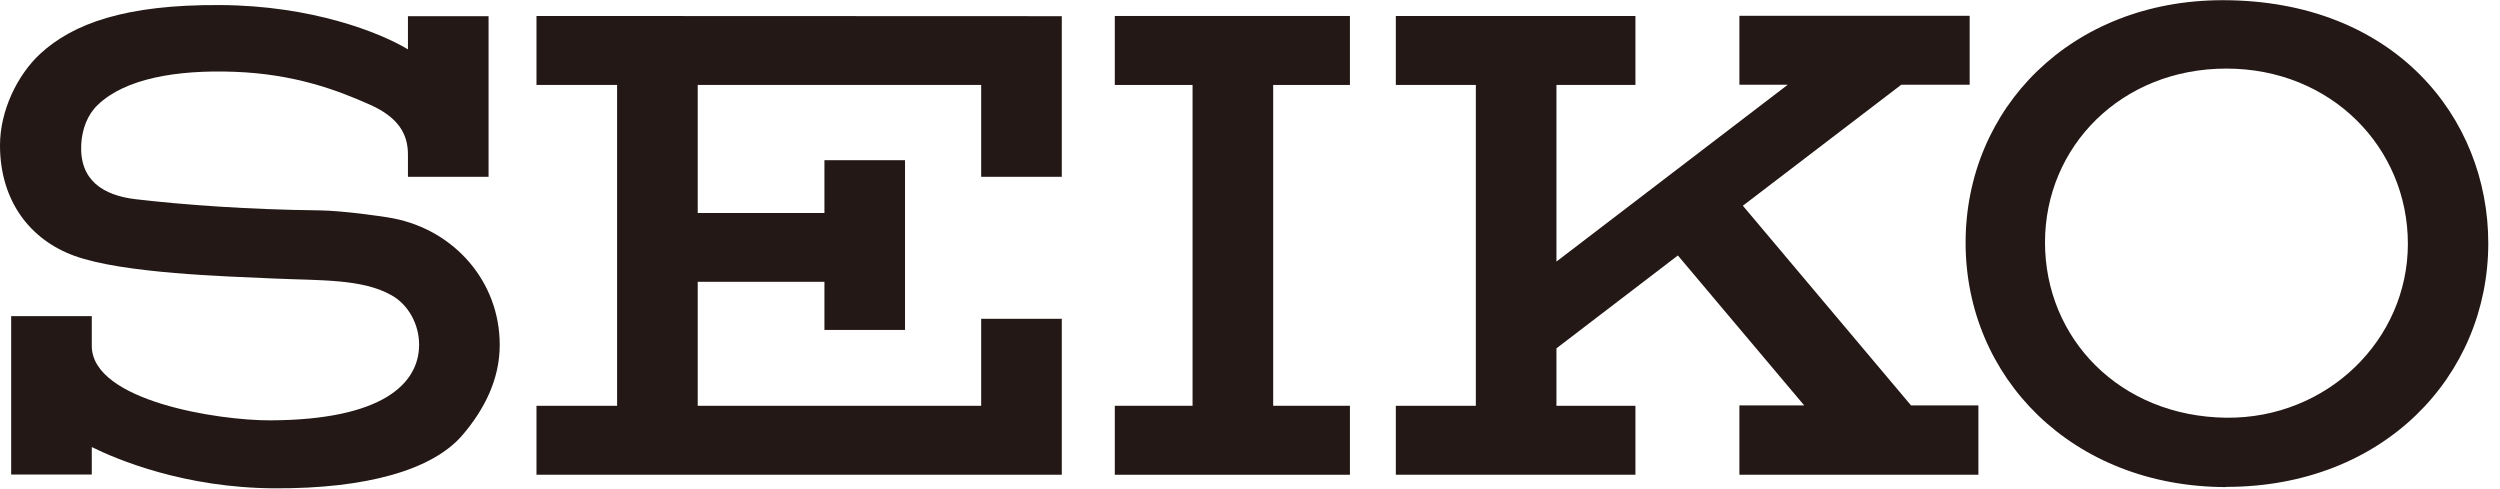 <svg width="174" height="34" viewBox="0 0 174 34" fill="none" xmlns="http://www.w3.org/2000/svg">
<path d="M142.332 16.88C142.332 10.193 147.646 4.773 154.953 4.773C162.26 4.773 167.588 10.277 167.588 16.965C167.588 23.652 161.977 29.143 154.953 29.073C147.533 28.988 142.332 23.554 142.332 16.866V16.88ZM154.953 33.887C165.92 33.887 173.184 26.158 173.184 16.923C173.184 8.166 166.627 0.014 154.698 0.014C144.155 0.014 136.806 7.532 136.806 16.894C136.806 26.257 144.212 33.901 154.967 33.901L154.953 33.887Z" fill="#231815"/>
<path d="M93.955 5.913V1.112H77.59V5.913H83.002V28.242H77.59V33.043H93.955V28.242H88.613V5.913H93.955Z" fill="#231815"/>
<path d="M37.339 1.112V5.913H42.95V28.242H37.339V33.043H68.29H73.901V22.188H68.29V28.242H48.561V19.612H57.38V22.962H62.99V11.15H57.38V14.825H48.561V5.913H68.29V12.305H73.901V1.126L37.339 1.112Z" fill="#231815"/>
<path d="M29.17 23.99C29.17 26.693 26.64 29.227 18.811 29.256C15.165 29.27 6.459 27.904 6.388 24.117V22.005H0.777V33.029H6.388V31.114C8.084 31.959 12.833 33.972 19.15 33.986C25.397 34.014 30.117 32.747 32.223 30.241C33.679 28.523 34.781 26.44 34.781 24.004C34.781 19.584 31.615 16.036 27.404 15.205C26.655 15.05 23.771 14.656 22.217 14.642C17.27 14.585 12.847 14.262 9.455 13.867C7.151 13.6 5.526 12.53 5.653 10.052C5.71 8.982 6.091 7.969 6.812 7.293C8.692 5.491 12.225 4.843 16.338 4.998C20.45 5.153 23.404 6.237 25.764 7.293C27.715 8.166 28.407 9.32 28.393 10.798V12.305H34.004V1.126H28.393V3.435C26.457 2.267 21.708 0.38 15.306 0.352C8.706 0.31 5.074 1.647 2.798 3.745C1.201 5.223 0 7.715 0 10.108C0 13.966 2.078 16.683 5.187 17.809C8.579 19.034 15.688 19.232 19.079 19.386C22.288 19.527 25.213 19.4 27.234 20.541C28.407 21.188 29.17 22.554 29.17 23.99Z" fill="#231815"/>
<path d="M121.062 33.043H137.697V28.214H133.005L121.303 14.318L132.326 5.899H137.089V1.098H121.062V5.899H124.426L108.329 18.204V5.913H113.826V1.112H97.149V5.913H102.718V28.242H97.149V33.043H113.826V28.242H108.329V24.244L116.78 17.781L125.571 28.214H121.062V33.043Z" fill="#231815"/>
</svg>
